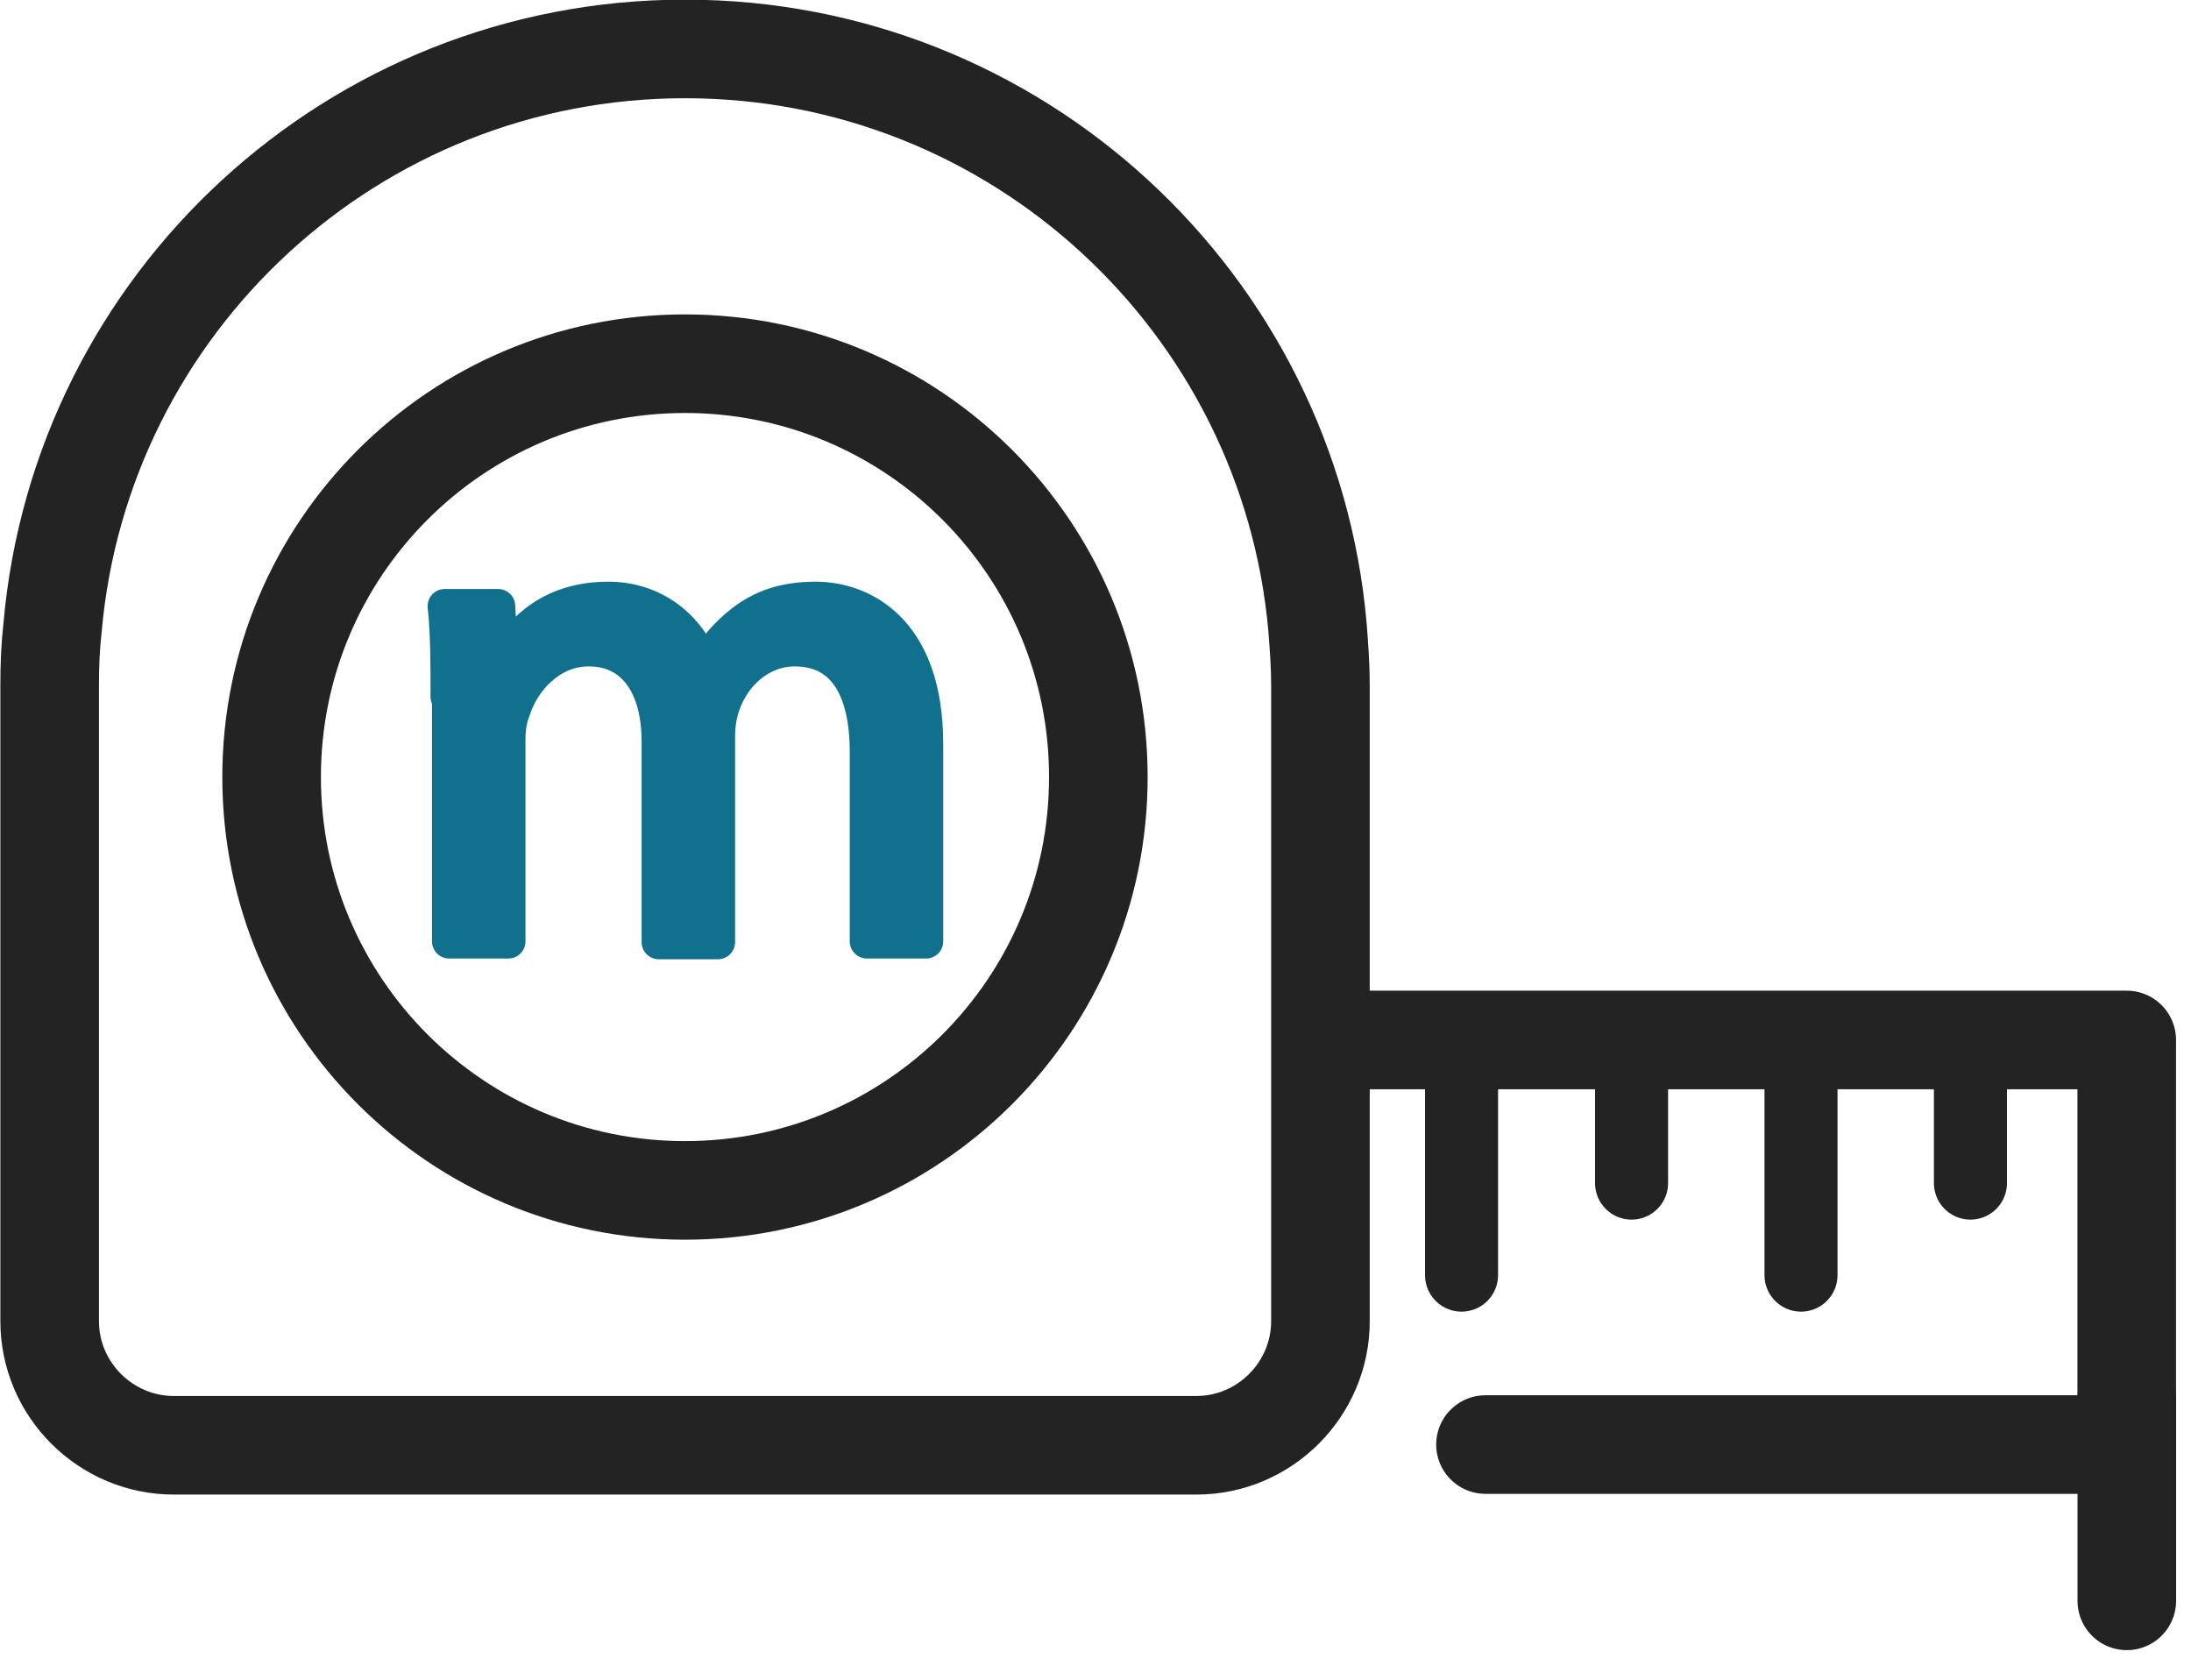 <svg width="30" height="23" viewBox="0 0 30 23" fill="none" xmlns="http://www.w3.org/2000/svg">
<g clip-path="url(#clip0_1705_1719)">
<path d="M9.379 16.3C12.505 16.3 15.039 13.766 15.039 10.64C15.039 7.514 12.505 4.98 9.379 4.98C6.253 4.98 3.719 7.514 3.719 10.64C3.719 13.766 6.253 16.3 9.379 16.3Z" stroke="#232323" stroke-width="1.35" stroke-miterlimit="10"/>
<path d="M18.08 9.38V18.09C18.08 19.02 17.32 19.79 16.38 19.79H2.38C1.45 19.79 0.68 19.03 0.68 18.09V9.38C0.68 9.11 0.69 8.85 0.72 8.59C1.11 4.15 4.84 0.67 9.38 0.67C13.92 0.67 17.65 4.15 18.04 8.59C18.06 8.85 18.08 9.11 18.08 9.38Z" stroke="#232323" stroke-width="1.35" stroke-miterlimit="10"/>
<path d="M20.34 19.78H29.12V14.24H18.41" stroke="#232323" stroke-width="1.35" stroke-linecap="round" stroke-linejoin="round"/>
<path d="M20.012 17.46V14.69" stroke="#232323" stroke-linecap="round" stroke-linejoin="round"/>
<path d="M29.121 21.92V19.15" stroke="#232323" stroke-width="1.35" stroke-linecap="round" stroke-linejoin="round"/>
<path d="M24.66 17.46V14.69" stroke="#232323" stroke-linecap="round" stroke-linejoin="round"/>
<path d="M22.34 16.2V14.69" stroke="#232323" stroke-linecap="round" stroke-linejoin="round"/>
<path d="M26.98 16.2V14.69" stroke="#232323" stroke-linecap="round" stroke-linejoin="round"/>
<path d="M6.13 9.54C6.13 9.07 6.13 8.68 6.09 8.3H6.82L6.86 9.04H6.89C7.15 8.6 7.57 8.2 8.33 8.2C8.95 8.2 9.43 8.58 9.63 9.12H9.65C9.79 8.86 9.97 8.67 10.16 8.52C10.43 8.31 10.74 8.2 11.17 8.2C11.78 8.2 12.68 8.6 12.68 10.19V12.89H11.87V10.3C11.87 9.42 11.55 8.89 10.88 8.89C10.41 8.89 10.04 9.24 9.9 9.65C9.86 9.76 9.83 9.92 9.83 10.07V12.9H9.02V10.15C9.02 9.42 8.7 8.89 8.06 8.89C7.54 8.89 7.16 9.31 7.03 9.72C6.98 9.84 6.96 9.98 6.96 10.13V12.89H6.15V9.55L6.13 9.54Z" fill="#11708D" stroke="#11708D" stroke-width="0.47" stroke-linecap="round" stroke-linejoin="round"/>
</g>
<defs>
<clipPath id="clip0_1705_1719">
<rect width="29.79" height="22.59" fill="white"/>
</clipPath>
</defs>
</svg>

